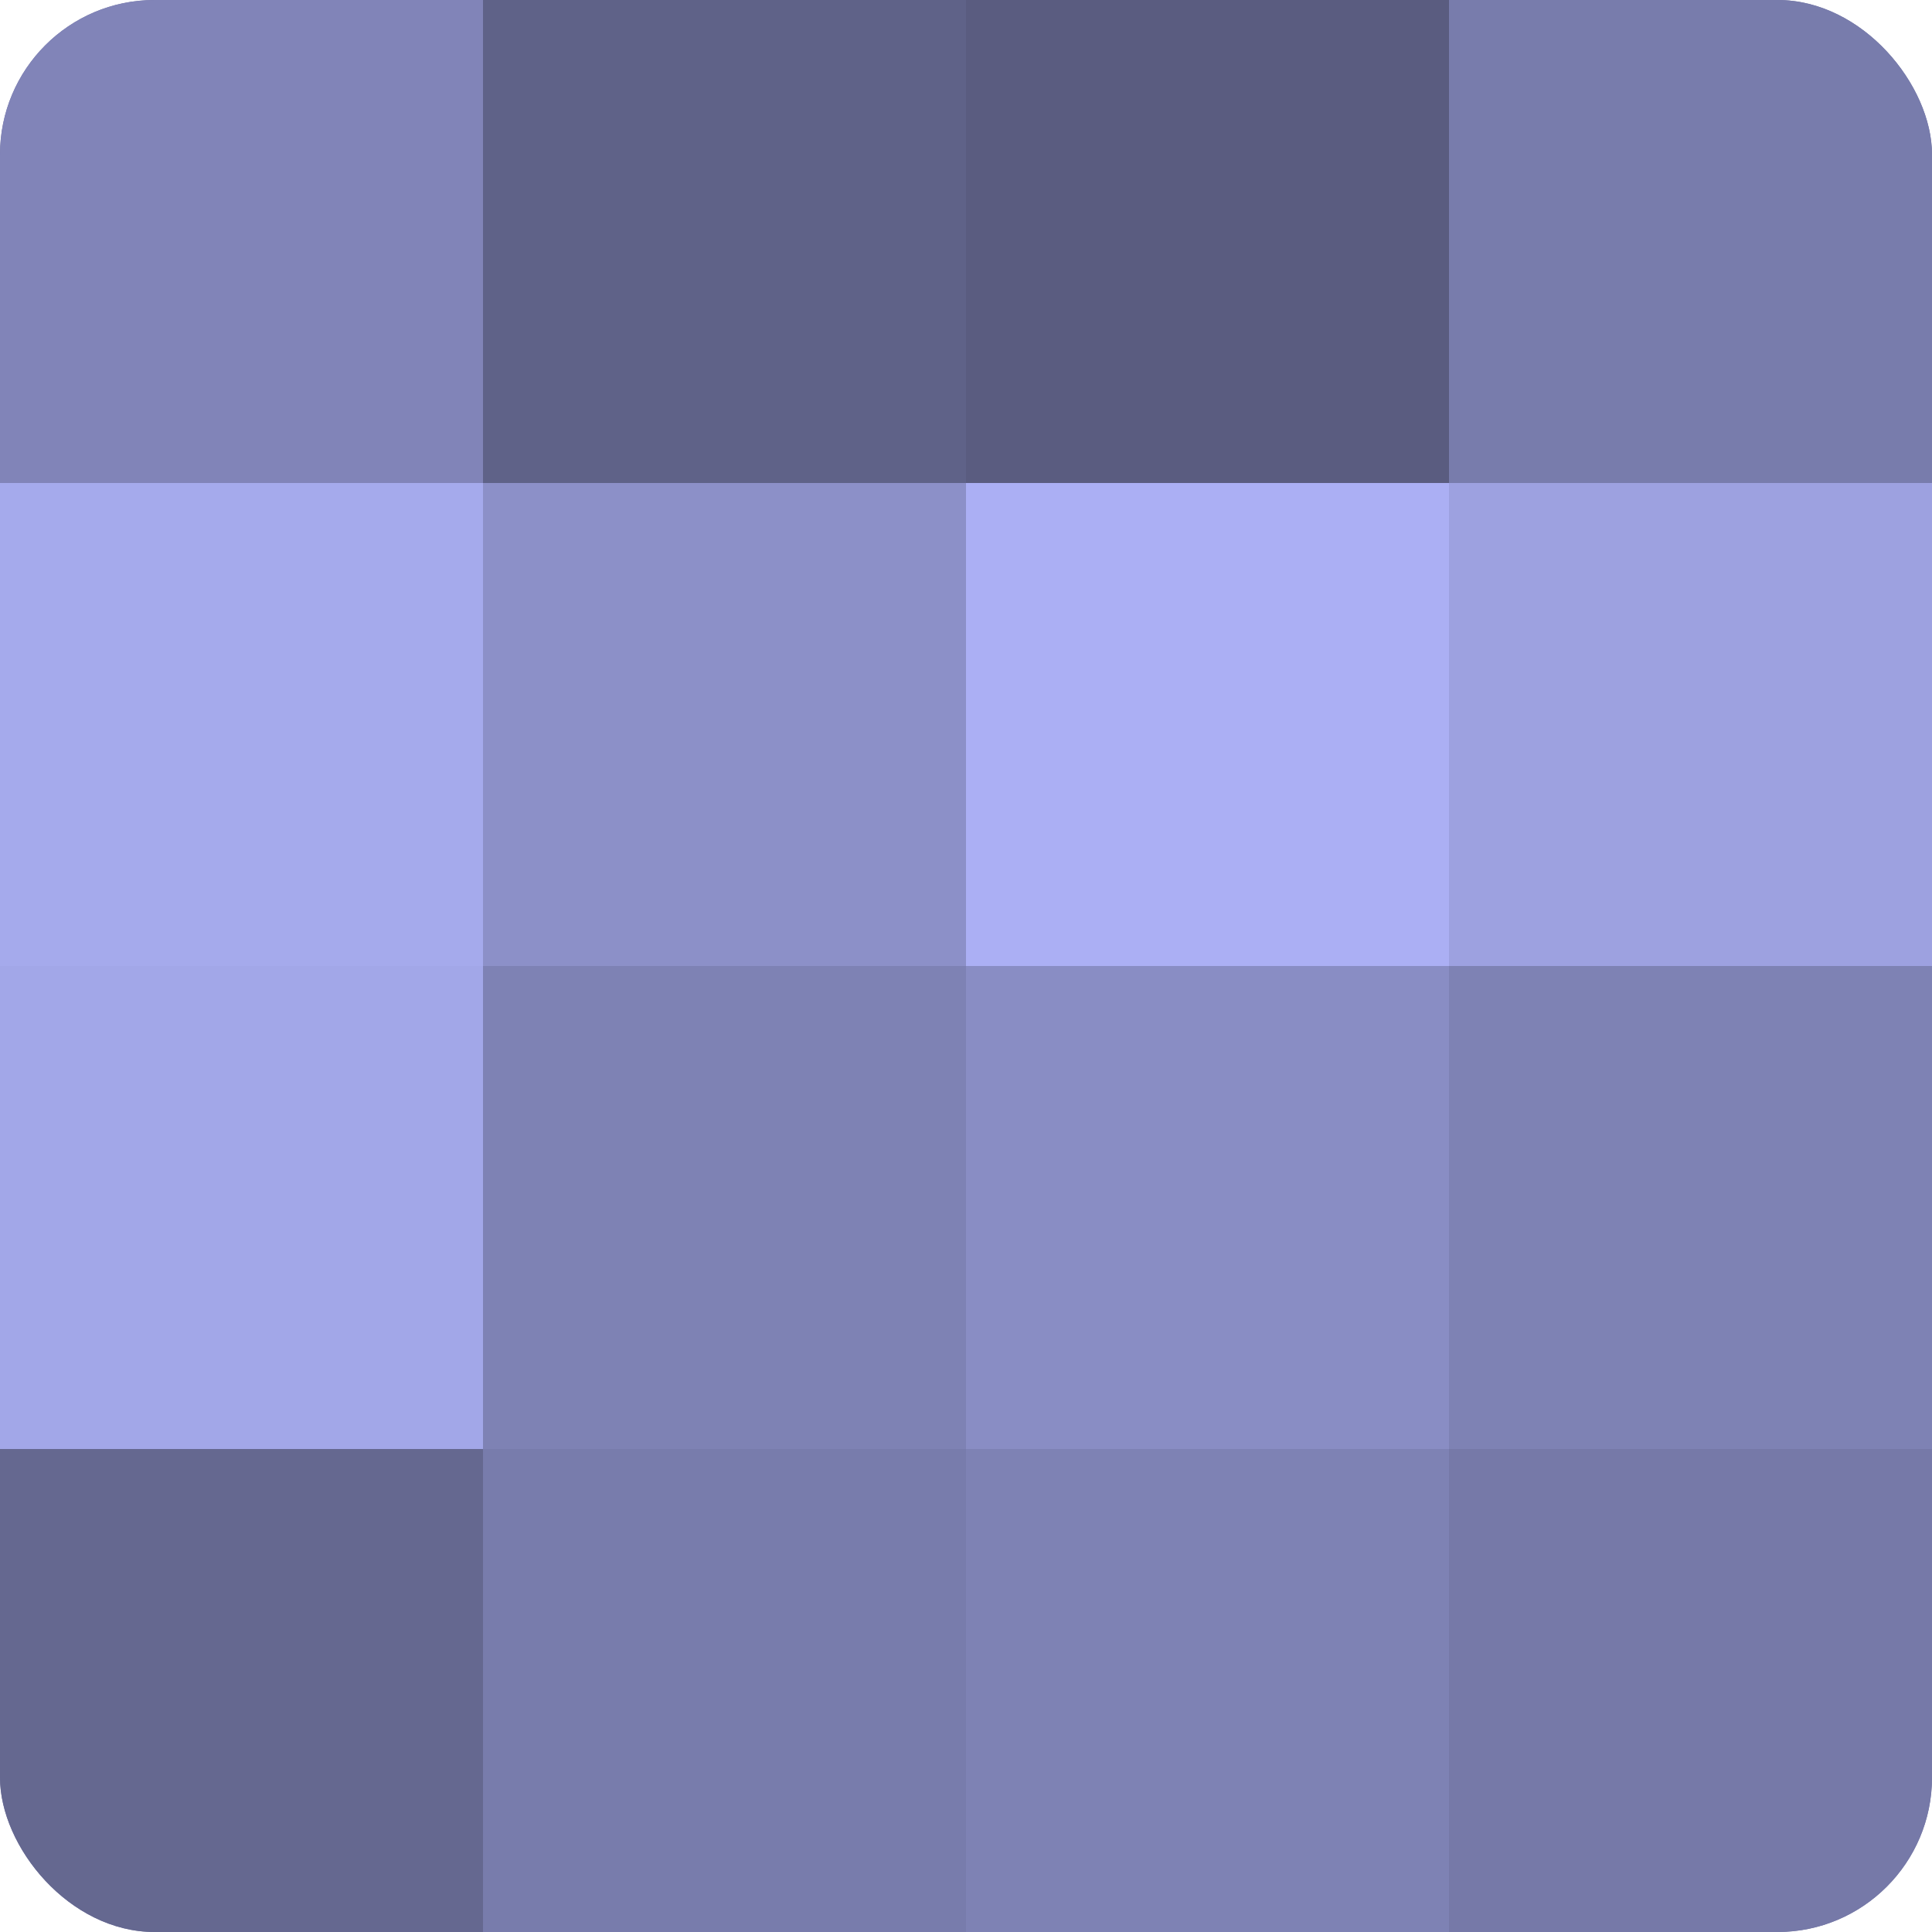<?xml version="1.0" encoding="UTF-8"?>
<svg xmlns="http://www.w3.org/2000/svg" width="60" height="60" viewBox="0 0 100 100" preserveAspectRatio="xMidYMid meet"><defs><clipPath id="c" width="100" height="100"><rect width="100" height="100" rx="8" ry="8"/></clipPath></defs><g clip-path="url(#c)"><rect width="100" height="100" fill="#7073a0"/><rect width="25" height="25" fill="#8184b8"/><rect y="25" width="25" height="25" fill="#a5aaec"/><rect y="50" width="25" height="25" fill="#a2a7e8"/><rect y="75" width="25" height="25" fill="#656890"/><rect x="25" width="25" height="25" fill="#5f6288"/><rect x="25" y="25" width="25" height="25" fill="#8c90c8"/><rect x="25" y="50" width="25" height="25" fill="#7e82b4"/><rect x="25" y="75" width="25" height="25" fill="#787cac"/><rect x="50" width="25" height="25" fill="#5a5c80"/><rect x="50" y="25" width="25" height="25" fill="#abaff4"/><rect x="50" y="50" width="25" height="25" fill="#898dc4"/><rect x="50" y="75" width="25" height="25" fill="#7e82b4"/><rect x="75" width="25" height="25" fill="#787cac"/><rect x="75" y="25" width="25" height="25" fill="#9da1e0"/><rect x="75" y="50" width="25" height="25" fill="#7e82b4"/><rect x="75" y="75" width="25" height="25" fill="#7679a8"/></g></svg>
